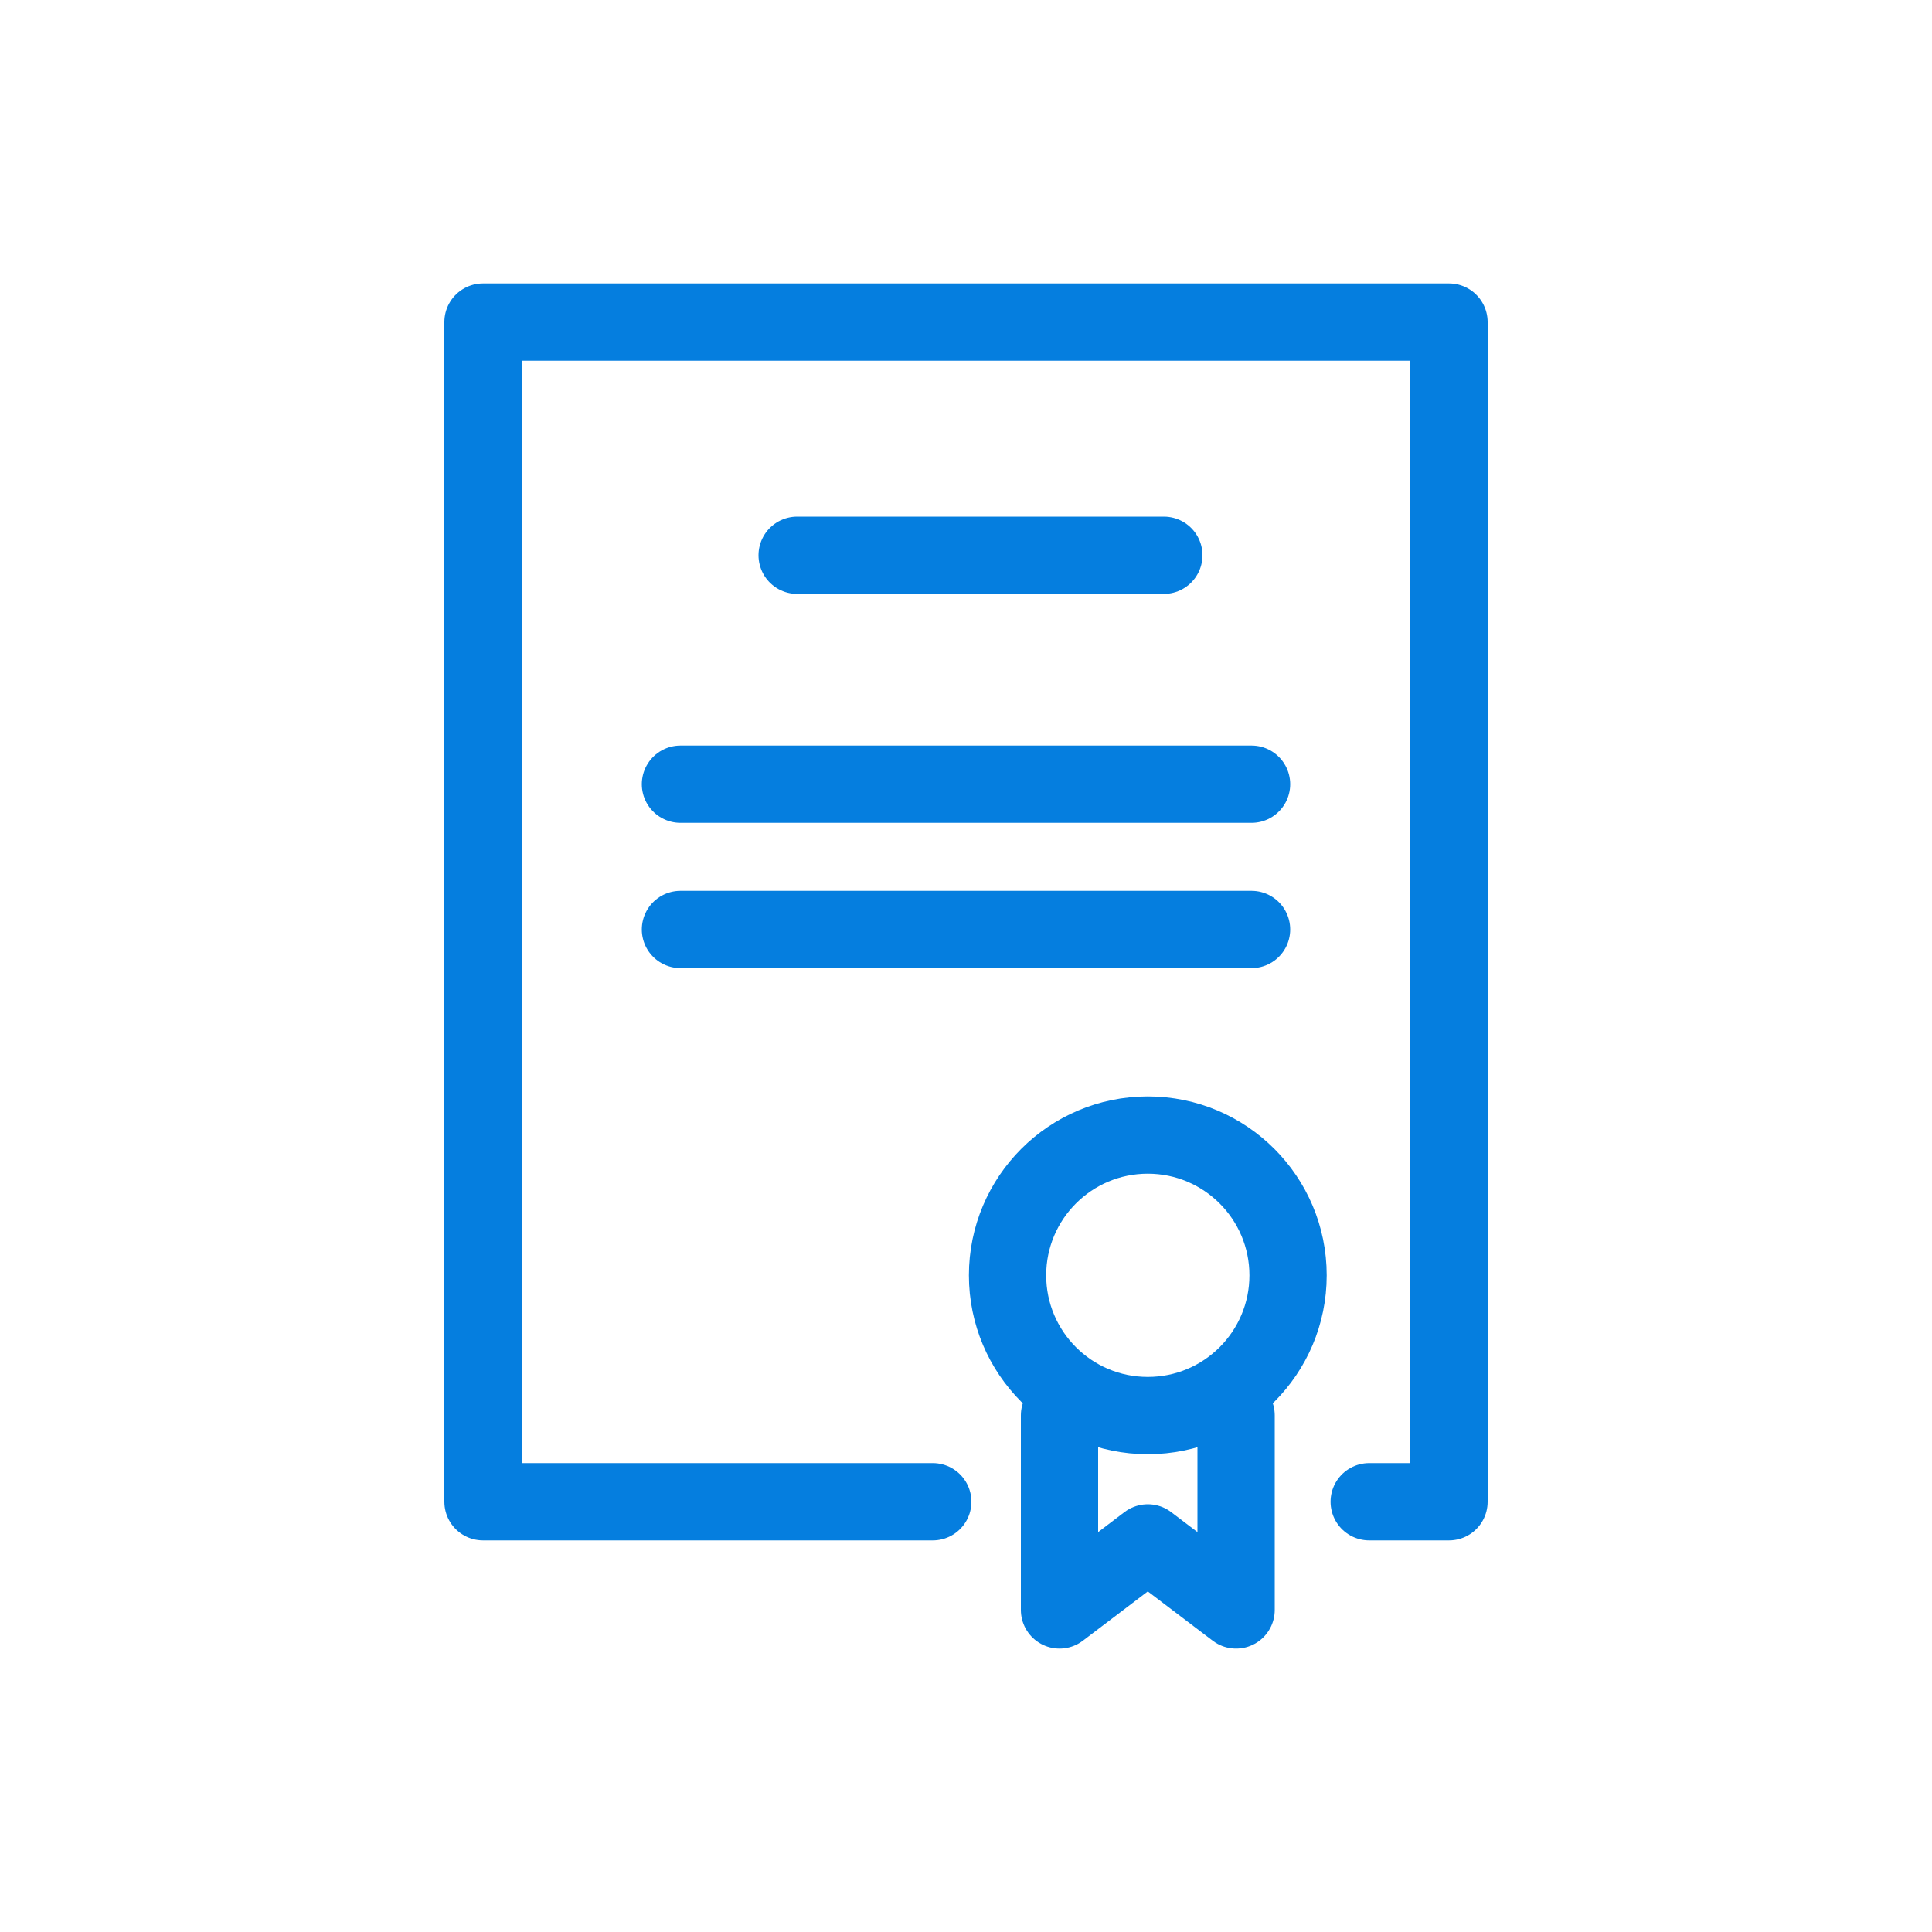 <?xml version="1.0" encoding="UTF-8"?> <svg xmlns="http://www.w3.org/2000/svg" width="100" height="100" viewBox="0 0 100 100" fill="none"> <path d="M48.28 77.73H25V16.67H75V77.73H70.87" stroke="#057EDF" stroke-width="4" stroke-linecap="round" stroke-linejoin="round"></path> <path d="M59.41 73.27C63.419 73.27 66.67 70.02 66.67 66.01C66.67 62 63.419 58.75 59.41 58.75C55.4 58.75 52.15 62 52.15 66.01C52.15 70.02 55.4 73.27 59.41 73.27Z" stroke="#057EDF" stroke-width="4" stroke-linecap="round" stroke-linejoin="round"></path> <path d="M63.98 73.26V83.33L59.41 79.86L54.84 83.33V73.26" stroke="#057EDF" stroke-width="4" stroke-linecap="round" stroke-linejoin="round"></path> <path d="M41.26 28.74H60.24" stroke="#057EDF" stroke-width="4" stroke-linecap="round" stroke-linejoin="round"></path> <path d="M35.22 48.11H64.78" stroke="#057EDF" stroke-width="4" stroke-linecap="round" stroke-linejoin="round"></path> <path d="M35.22 40.59H64.78" stroke="#057EDF" stroke-width="4" stroke-linecap="round" stroke-linejoin="round"></path> </svg> 